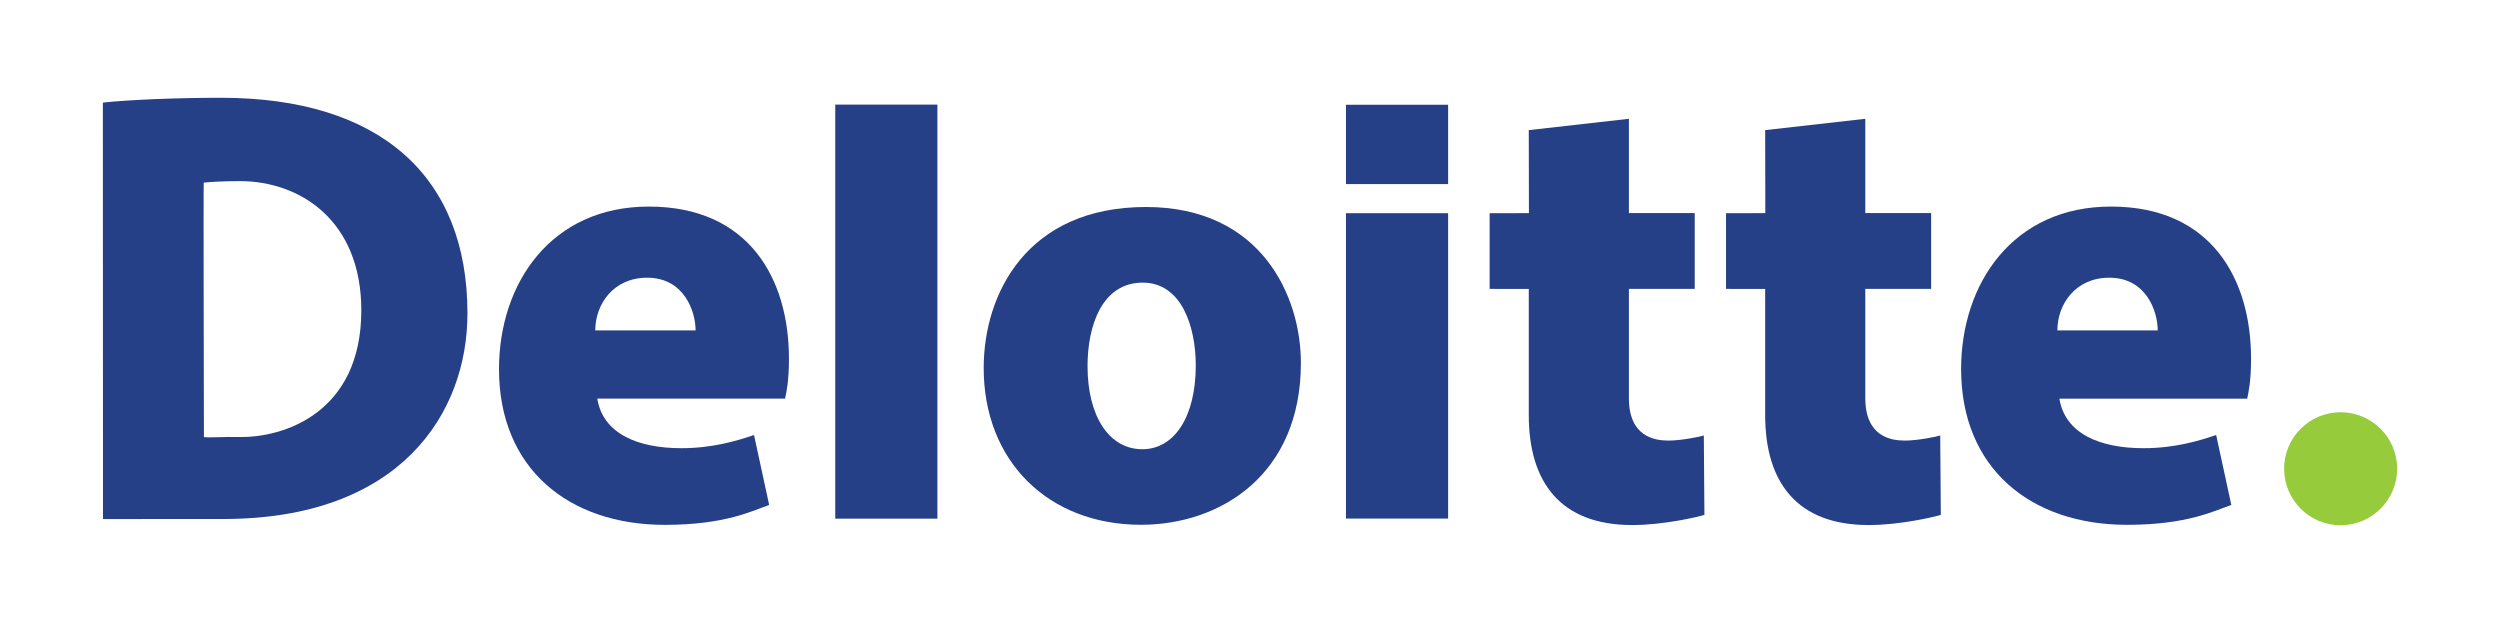 <?xml version="1.0" encoding="UTF-8"?><svg id="svg2" xmlns="http://www.w3.org/2000/svg" viewBox="0 0 965.26 240.551"><g id="layer1"><g id="g3557"><path id="path3435" d="M322.497,200.272h39.439V40.393h-39.439v159.879Z" style="fill:#254087;"/><path id="path3439" d="M249.865,107.221c14.366,0,18.709,13.127,18.709,20.346h-38.739c0-10.215,7.1-20.346,20.03-20.346ZM291.133,167.965c-6.312,2.14-15.874,5.084-28.037,5.084-16.999,0-30.312-5.664-32.479-19.139h72.508c.539-2.581,1.493-6.753,1.493-15.433,0-30.618-15.231-58.717-54.1-58.717-37.754,0-57.852,29.607-57.852,62.77,0,38.247,26.736,60.122,64.06,60.122,23.471,0,33.836-5.504,40.257-7.675l-5.851-27.011" style="fill:#254087;"/><path id="path3443" d="M814.39,107.221c14.402,0,18.714,13.127,18.714,20.352-.026-.01-38.728-.01-38.739,0,0-10.22,7.09-20.352,20.025-20.352ZM855.668,167.959c-6.312,2.146-15.874,5.094-28.027,5.094-17.019,0-30.323-5.67-32.504-19.134h72.518c.539-2.586,1.487-6.768,1.487-15.439,0-30.628-15.231-58.722-54.089-58.722-37.749,0-57.862,29.597-57.862,62.765,0,38.241,26.778,60.116,64.081,60.116,23.445,0,33.821-5.493,40.252-7.67l-5.856-27.011" style="fill:#254087;"/><path id="path3447" d="M441.056,173.448c-12.764,0-21.155-12.624-21.155-32.152,0-15.563,5.623-32.173,21.3-32.173,15.128,0,20.491,17.216,20.491,32.002,0,19.621-8.162,32.323-20.636,32.323ZM440.538,202.62c30.685,0,61.744-19.32,61.744-62.48,0-25.705-15.221-60.215-59.821-60.215-45.911,0-62.656,33.448-62.656,62.174,0,36.044,25.031,60.521,60.733,60.521" style="fill:#254087;"/><path id="path3449" d="M519.684,200.22h39.439v-117.901h-39.439v117.901Z" style="fill:#254087;"/><path id="path3453" d="M681.538,50.24l.057,32.053-15.169.036v29.214l15.112.016v48.705c0,25.917,12.251,42.455,39.91,42.455,12.345,0,25.689-3.208,27.908-3.923.031-.026-.228-30.54-.228-30.649-1.265.425-8.712,1.964-13.604,1.964-5.55,0-15.324-1.56-15.324-16.423v-42.144h25.415v-29.271h-25.415v-36.407l-38.661,4.374" style="fill:#254087;"/><path id="path3457" d="M590.264,50.24l.057,32.053-15.169.036v29.214l15.112.016v48.705c0,25.917,12.251,42.455,39.915,42.455,12.339,0,25.684-3.208,27.902-3.923.031-.026-.228-30.54-.228-30.649-1.265.425-8.712,1.964-13.599,1.964-5.556,0-15.33-1.56-15.33-16.423v-42.144h25.42v-29.271h-25.42v-36.407l-38.661,4.374" style="fill:#254087;"/><path id="path3459" d="M519.684,71.073h39.439v-30.628h-39.439v30.628Z" style="fill:#254087;"/><path id="path3463" d="M39.763,200.407l46.523-.021c68.206,0,94.202-40.708,94.202-79.39,0-53.006-33.8-83.246-95.15-83.246-16.864,0-35.443.746-45.621,1.861l.047,160.796ZM92.23,168.721c-5.26-.114-10.728.295-13.495.057.016-.01-.233-98.249-.073-98.27,2.902-.306,8.038-.575,14.013-.575,23.166,0,46.829,15.164,46.829,49.892,0,39.796-30.24,49.27-47.274,48.896" style="fill:#254087; fill-rule:evenodd;"/><path id="path3467" d="M881.902,180.978c0-12.049,9.769-21.813,21.818-21.813s21.823,9.764,21.823,21.813-9.779,21.823-21.823,21.823-21.818-9.769-21.818-21.823" style="fill:#96cb3c;"/></g></g></svg>